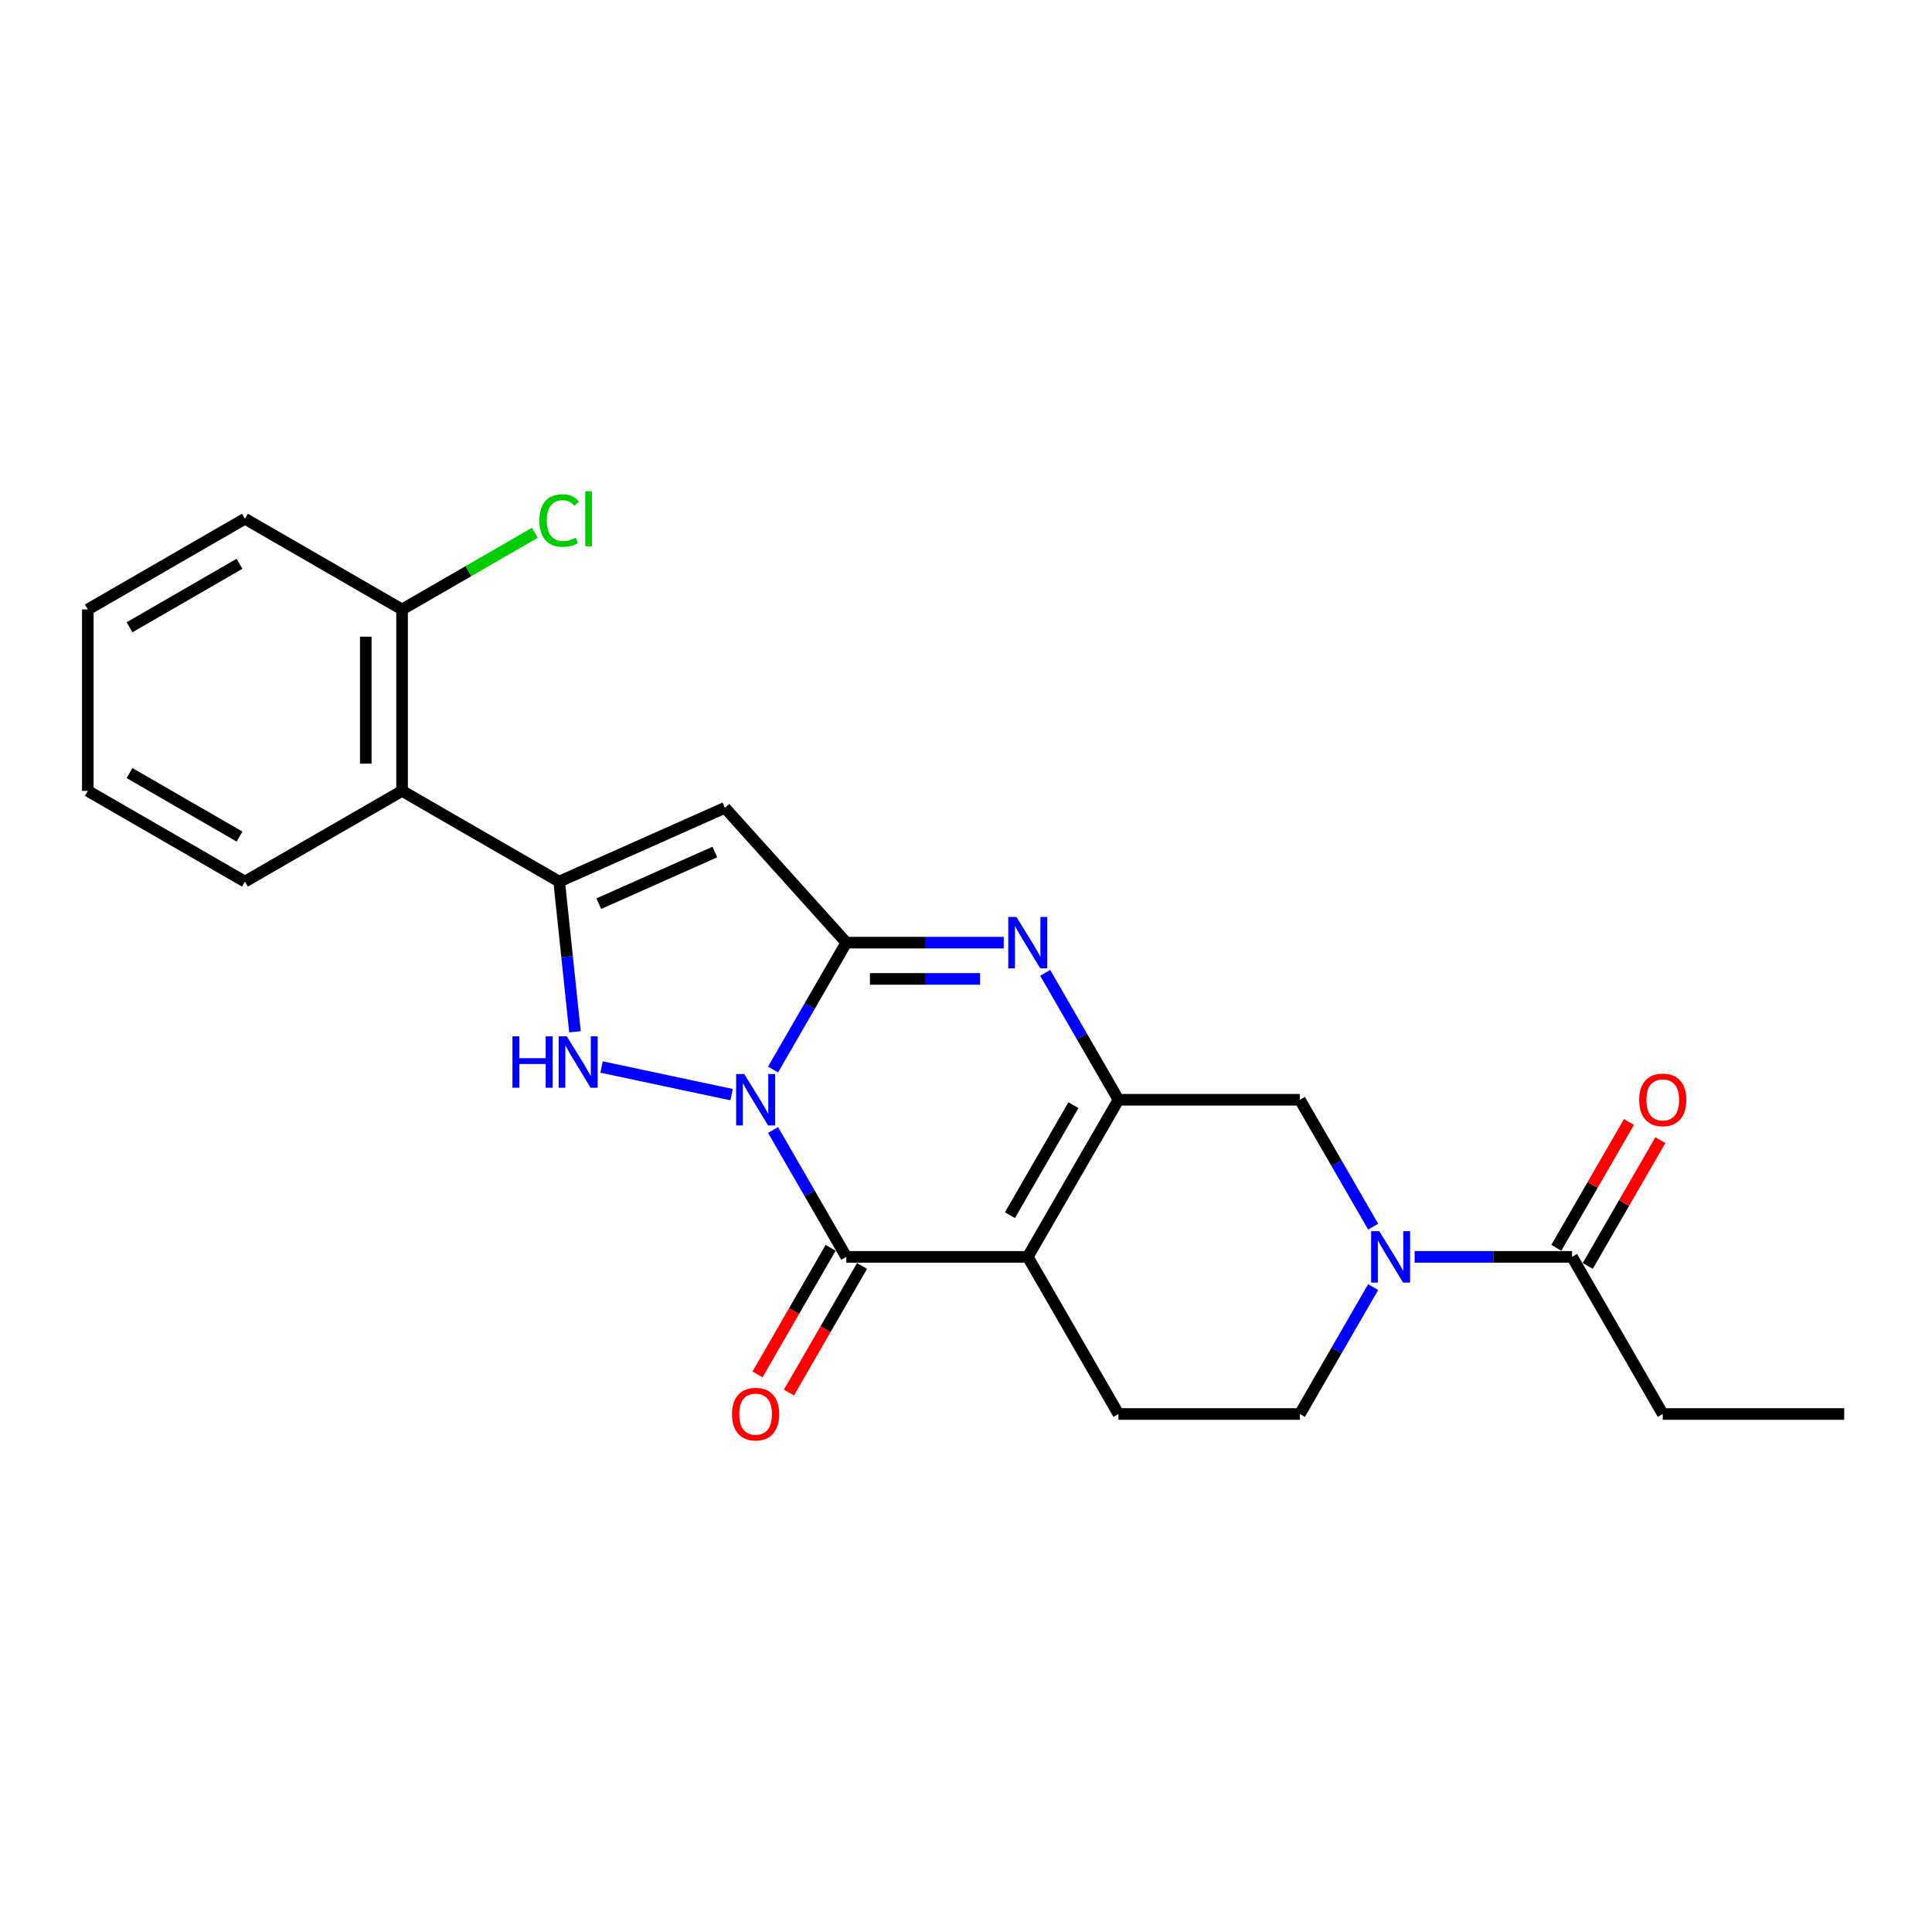 <?xml version='1.0' encoding='iso-8859-1'?>
<svg version='1.1' baseProfile='full'
              xmlns='http://www.w3.org/2000/svg'
                      xmlns:rdkit='http://www.rdkit.org/xml'
                      xmlns:xlink='http://www.w3.org/1999/xlink'
                  xml:space='preserve'
width='1000px' height='1000px' viewBox='0 0 1000 1000'>
<!-- END OF HEADER -->
<rect style='opacity:1.0;fill:#FFFFFF;stroke:none' width='1000' height='1000' x='0' y='0'> </rect>
<path class='bond-0' d='M 400.136,553.586 L 419.096,520.745' style='fill:none;fill-rule:evenodd;stroke:#0000FF;stroke-width:6px;stroke-linecap:butt;stroke-linejoin:miter;stroke-opacity:1' />
<path class='bond-0' d='M 419.096,520.745 L 438.057,487.905' style='fill:none;fill-rule:evenodd;stroke:#000000;stroke-width:6px;stroke-linecap:butt;stroke-linejoin:miter;stroke-opacity:1' />
<path class='bond-2' d='M 400.136,584.875 L 419.096,617.716' style='fill:none;fill-rule:evenodd;stroke:#0000FF;stroke-width:6px;stroke-linecap:butt;stroke-linejoin:miter;stroke-opacity:1' />
<path class='bond-2' d='M 419.096,617.716 L 438.057,650.556' style='fill:none;fill-rule:evenodd;stroke:#000000;stroke-width:6px;stroke-linecap:butt;stroke-linejoin:miter;stroke-opacity:1' />
<path class='bond-3' d='M 378.67,566.588 L 311.364,552.281' style='fill:none;fill-rule:evenodd;stroke:#0000FF;stroke-width:6px;stroke-linecap:butt;stroke-linejoin:miter;stroke-opacity:1' />
<path class='bond-6' d='M 438.057,487.905 L 478.794,487.905' style='fill:none;fill-rule:evenodd;stroke:#000000;stroke-width:6px;stroke-linecap:butt;stroke-linejoin:miter;stroke-opacity:1' />
<path class='bond-6' d='M 478.794,487.905 L 519.53,487.905' style='fill:none;fill-rule:evenodd;stroke:#0000FF;stroke-width:6px;stroke-linecap:butt;stroke-linejoin:miter;stroke-opacity:1' />
<path class='bond-6' d='M 450.278,506.686 L 478.794,506.686' style='fill:none;fill-rule:evenodd;stroke:#000000;stroke-width:6px;stroke-linecap:butt;stroke-linejoin:miter;stroke-opacity:1' />
<path class='bond-6' d='M 478.794,506.686 L 507.309,506.686' style='fill:none;fill-rule:evenodd;stroke:#0000FF;stroke-width:6px;stroke-linecap:butt;stroke-linejoin:miter;stroke-opacity:1' />
<path class='bond-7' d='M 438.057,487.905 L 375.221,418.118' style='fill:none;fill-rule:evenodd;stroke:#000000;stroke-width:6px;stroke-linecap:butt;stroke-linejoin:miter;stroke-opacity:1' />
<path class='bond-1' d='M 531.964,650.556 L 438.057,650.556' style='fill:none;fill-rule:evenodd;stroke:#000000;stroke-width:6px;stroke-linecap:butt;stroke-linejoin:miter;stroke-opacity:1' />
<path class='bond-4' d='M 531.964,650.556 L 578.917,569.231' style='fill:none;fill-rule:evenodd;stroke:#000000;stroke-width:6px;stroke-linecap:butt;stroke-linejoin:miter;stroke-opacity:1' />
<path class='bond-4' d='M 522.742,628.967 L 555.609,572.039' style='fill:none;fill-rule:evenodd;stroke:#000000;stroke-width:6px;stroke-linecap:butt;stroke-linejoin:miter;stroke-opacity:1' />
<path class='bond-12' d='M 531.964,650.556 L 578.917,731.882' style='fill:none;fill-rule:evenodd;stroke:#000000;stroke-width:6px;stroke-linecap:butt;stroke-linejoin:miter;stroke-opacity:1' />
<path class='bond-13' d='M 429.924,645.861 L 411.007,678.626' style='fill:none;fill-rule:evenodd;stroke:#000000;stroke-width:6px;stroke-linecap:butt;stroke-linejoin:miter;stroke-opacity:1' />
<path class='bond-13' d='M 411.007,678.626 L 392.09,711.392' style='fill:none;fill-rule:evenodd;stroke:#FF0000;stroke-width:6px;stroke-linecap:butt;stroke-linejoin:miter;stroke-opacity:1' />
<path class='bond-13' d='M 446.189,655.252 L 427.272,688.017' style='fill:none;fill-rule:evenodd;stroke:#000000;stroke-width:6px;stroke-linecap:butt;stroke-linejoin:miter;stroke-opacity:1' />
<path class='bond-13' d='M 427.272,688.017 L 408.355,720.783' style='fill:none;fill-rule:evenodd;stroke:#FF0000;stroke-width:6px;stroke-linecap:butt;stroke-linejoin:miter;stroke-opacity:1' />
<path class='bond-5' d='M 297.604,534.061 L 293.518,495.187' style='fill:none;fill-rule:evenodd;stroke:#0000FF;stroke-width:6px;stroke-linecap:butt;stroke-linejoin:miter;stroke-opacity:1' />
<path class='bond-5' d='M 293.518,495.187 L 289.432,456.314' style='fill:none;fill-rule:evenodd;stroke:#000000;stroke-width:6px;stroke-linecap:butt;stroke-linejoin:miter;stroke-opacity:1' />
<path class='bond-10' d='M 578.917,569.231 L 672.824,569.231' style='fill:none;fill-rule:evenodd;stroke:#000000;stroke-width:6px;stroke-linecap:butt;stroke-linejoin:miter;stroke-opacity:1' />
<path class='bond-25' d='M 578.917,569.231 L 559.957,536.39' style='fill:none;fill-rule:evenodd;stroke:#000000;stroke-width:6px;stroke-linecap:butt;stroke-linejoin:miter;stroke-opacity:1' />
<path class='bond-25' d='M 559.957,536.39 L 540.996,503.55' style='fill:none;fill-rule:evenodd;stroke:#0000FF;stroke-width:6px;stroke-linecap:butt;stroke-linejoin:miter;stroke-opacity:1' />
<path class='bond-9' d='M 289.432,456.314 L 208.106,409.36' style='fill:none;fill-rule:evenodd;stroke:#000000;stroke-width:6px;stroke-linecap:butt;stroke-linejoin:miter;stroke-opacity:1' />
<path class='bond-24' d='M 289.432,456.314 L 375.221,418.118' style='fill:none;fill-rule:evenodd;stroke:#000000;stroke-width:6px;stroke-linecap:butt;stroke-linejoin:miter;stroke-opacity:1' />
<path class='bond-24' d='M 309.94,467.742 L 369.991,441.005' style='fill:none;fill-rule:evenodd;stroke:#000000;stroke-width:6px;stroke-linecap:butt;stroke-linejoin:miter;stroke-opacity:1' />
<path class='bond-8' d='M 710.745,666.201 L 691.785,699.042' style='fill:none;fill-rule:evenodd;stroke:#0000FF;stroke-width:6px;stroke-linecap:butt;stroke-linejoin:miter;stroke-opacity:1' />
<path class='bond-8' d='M 691.785,699.042 L 672.824,731.882' style='fill:none;fill-rule:evenodd;stroke:#000000;stroke-width:6px;stroke-linecap:butt;stroke-linejoin:miter;stroke-opacity:1' />
<path class='bond-11' d='M 732.211,650.556 L 772.948,650.556' style='fill:none;fill-rule:evenodd;stroke:#0000FF;stroke-width:6px;stroke-linecap:butt;stroke-linejoin:miter;stroke-opacity:1' />
<path class='bond-11' d='M 772.948,650.556 L 813.685,650.556' style='fill:none;fill-rule:evenodd;stroke:#000000;stroke-width:6px;stroke-linecap:butt;stroke-linejoin:miter;stroke-opacity:1' />
<path class='bond-26' d='M 710.745,634.912 L 691.785,602.071' style='fill:none;fill-rule:evenodd;stroke:#0000FF;stroke-width:6px;stroke-linecap:butt;stroke-linejoin:miter;stroke-opacity:1' />
<path class='bond-26' d='M 691.785,602.071 L 672.824,569.231' style='fill:none;fill-rule:evenodd;stroke:#000000;stroke-width:6px;stroke-linecap:butt;stroke-linejoin:miter;stroke-opacity:1' />
<path class='bond-15' d='M 208.106,409.36 L 208.106,315.453' style='fill:none;fill-rule:evenodd;stroke:#000000;stroke-width:6px;stroke-linecap:butt;stroke-linejoin:miter;stroke-opacity:1' />
<path class='bond-15' d='M 189.325,395.274 L 189.325,329.539' style='fill:none;fill-rule:evenodd;stroke:#000000;stroke-width:6px;stroke-linecap:butt;stroke-linejoin:miter;stroke-opacity:1' />
<path class='bond-18' d='M 208.106,409.36 L 126.78,456.314' style='fill:none;fill-rule:evenodd;stroke:#000000;stroke-width:6px;stroke-linecap:butt;stroke-linejoin:miter;stroke-opacity:1' />
<path class='bond-16' d='M 821.817,655.252 L 840.615,622.693' style='fill:none;fill-rule:evenodd;stroke:#000000;stroke-width:6px;stroke-linecap:butt;stroke-linejoin:miter;stroke-opacity:1' />
<path class='bond-16' d='M 840.615,622.693 L 859.413,590.134' style='fill:none;fill-rule:evenodd;stroke:#FF0000;stroke-width:6px;stroke-linecap:butt;stroke-linejoin:miter;stroke-opacity:1' />
<path class='bond-16' d='M 805.552,645.861 L 824.35,613.302' style='fill:none;fill-rule:evenodd;stroke:#000000;stroke-width:6px;stroke-linecap:butt;stroke-linejoin:miter;stroke-opacity:1' />
<path class='bond-16' d='M 824.35,613.302 L 843.148,580.744' style='fill:none;fill-rule:evenodd;stroke:#FF0000;stroke-width:6px;stroke-linecap:butt;stroke-linejoin:miter;stroke-opacity:1' />
<path class='bond-19' d='M 813.685,650.556 L 860.638,731.882' style='fill:none;fill-rule:evenodd;stroke:#000000;stroke-width:6px;stroke-linecap:butt;stroke-linejoin:miter;stroke-opacity:1' />
<path class='bond-14' d='M 578.917,731.882 L 672.824,731.882' style='fill:none;fill-rule:evenodd;stroke:#000000;stroke-width:6px;stroke-linecap:butt;stroke-linejoin:miter;stroke-opacity:1' />
<path class='bond-17' d='M 208.106,315.453 L 242.468,295.614' style='fill:none;fill-rule:evenodd;stroke:#000000;stroke-width:6px;stroke-linecap:butt;stroke-linejoin:miter;stroke-opacity:1' />
<path class='bond-17' d='M 242.468,295.614 L 276.83,275.775' style='fill:none;fill-rule:evenodd;stroke:#00CC00;stroke-width:6px;stroke-linecap:butt;stroke-linejoin:miter;stroke-opacity:1' />
<path class='bond-20' d='M 208.106,315.453 L 126.78,268.499' style='fill:none;fill-rule:evenodd;stroke:#000000;stroke-width:6px;stroke-linecap:butt;stroke-linejoin:miter;stroke-opacity:1' />
<path class='bond-22' d='M 126.78,456.314 L 45.455,409.36' style='fill:none;fill-rule:evenodd;stroke:#000000;stroke-width:6px;stroke-linecap:butt;stroke-linejoin:miter;stroke-opacity:1' />
<path class='bond-22' d='M 123.972,433.005 L 67.044,400.138' style='fill:none;fill-rule:evenodd;stroke:#000000;stroke-width:6px;stroke-linecap:butt;stroke-linejoin:miter;stroke-opacity:1' />
<path class='bond-21' d='M 860.638,731.882 L 954.545,731.882' style='fill:none;fill-rule:evenodd;stroke:#000000;stroke-width:6px;stroke-linecap:butt;stroke-linejoin:miter;stroke-opacity:1' />
<path class='bond-27' d='M 126.78,268.499 L 45.455,315.453' style='fill:none;fill-rule:evenodd;stroke:#000000;stroke-width:6px;stroke-linecap:butt;stroke-linejoin:miter;stroke-opacity:1' />
<path class='bond-27' d='M 123.972,291.808 L 67.044,324.675' style='fill:none;fill-rule:evenodd;stroke:#000000;stroke-width:6px;stroke-linecap:butt;stroke-linejoin:miter;stroke-opacity:1' />
<path class='bond-23' d='M 45.455,409.36 L 45.455,315.453' style='fill:none;fill-rule:evenodd;stroke:#000000;stroke-width:6px;stroke-linecap:butt;stroke-linejoin:miter;stroke-opacity:1' />
<path  class='atom-0' d='M 385.225 555.933
L 393.939 570.019
Q 394.803 571.409, 396.193 573.926
Q 397.583 576.443, 397.658 576.593
L 397.658 555.933
L 401.189 555.933
L 401.189 582.528
L 397.545 582.528
L 388.192 567.127
Q 387.103 565.324, 385.938 563.258
Q 384.811 561.192, 384.473 560.554
L 384.473 582.528
L 381.018 582.528
L 381.018 555.933
L 385.225 555.933
' fill='#0000FF'/>
<path  class='atom-4' d='M 265.235 536.409
L 268.841 536.409
L 268.841 547.715
L 282.439 547.715
L 282.439 536.409
L 286.045 536.409
L 286.045 563.003
L 282.439 563.003
L 282.439 550.72
L 268.841 550.72
L 268.841 563.003
L 265.235 563.003
L 265.235 536.409
' fill='#0000FF'/>
<path  class='atom-4' d='M 293.37 536.409
L 302.084 550.495
Q 302.948 551.885, 304.338 554.402
Q 305.728 556.918, 305.803 557.069
L 305.803 536.409
L 309.334 536.409
L 309.334 563.003
L 305.69 563.003
L 296.337 547.603
Q 295.248 545.8, 294.083 543.734
Q 292.956 541.668, 292.618 541.029
L 292.618 563.003
L 289.163 563.003
L 289.163 536.409
L 293.37 536.409
' fill='#0000FF'/>
<path  class='atom-7' d='M 526.085 474.607
L 534.8 488.693
Q 535.664 490.083, 537.053 492.6
Q 538.443 495.117, 538.518 495.267
L 538.518 474.607
L 542.049 474.607
L 542.049 501.202
L 538.406 501.202
L 529.053 485.801
Q 527.963 483.998, 526.799 481.932
Q 525.672 479.866, 525.334 479.228
L 525.334 501.202
L 521.878 501.202
L 521.878 474.607
L 526.085 474.607
' fill='#0000FF'/>
<path  class='atom-9' d='M 713.899 637.259
L 722.614 651.345
Q 723.478 652.735, 724.868 655.252
Q 726.257 657.769, 726.333 657.919
L 726.333 637.259
L 729.863 637.259
L 729.863 663.854
L 726.22 663.854
L 716.867 648.453
Q 715.777 646.65, 714.613 644.584
Q 713.486 642.518, 713.148 641.879
L 713.148 663.854
L 709.692 663.854
L 709.692 637.259
L 713.899 637.259
' fill='#0000FF'/>
<path  class='atom-14' d='M 378.895 731.957
Q 378.895 725.572, 382.051 722.003
Q 385.206 718.435, 391.103 718.435
Q 397.001 718.435, 400.156 722.003
Q 403.311 725.572, 403.311 731.957
Q 403.311 738.418, 400.118 742.099
Q 396.925 745.743, 391.103 745.743
Q 385.243 745.743, 382.051 742.099
Q 378.895 738.456, 378.895 731.957
M 391.103 742.738
Q 395.16 742.738, 397.339 740.033
Q 399.555 737.291, 399.555 731.957
Q 399.555 726.736, 397.339 724.107
Q 395.16 721.44, 391.103 721.44
Q 387.046 721.44, 384.83 724.069
Q 382.652 726.699, 382.652 731.957
Q 382.652 737.329, 384.83 740.033
Q 387.046 742.738, 391.103 742.738
' fill='#FF0000'/>
<path  class='atom-17' d='M 848.43 569.306
Q 848.43 562.92, 851.586 559.352
Q 854.741 555.783, 860.638 555.783
Q 866.536 555.783, 869.691 559.352
Q 872.846 562.92, 872.846 569.306
Q 872.846 575.766, 869.653 579.448
Q 866.461 583.091, 860.638 583.091
Q 854.779 583.091, 851.586 579.448
Q 848.43 575.804, 848.43 569.306
M 860.638 580.086
Q 864.695 580.086, 866.874 577.382
Q 869.09 574.64, 869.09 569.306
Q 869.09 564.084, 866.874 561.455
Q 864.695 558.788, 860.638 558.788
Q 856.582 558.788, 854.365 561.417
Q 852.187 564.047, 852.187 569.306
Q 852.187 574.677, 854.365 577.382
Q 856.582 580.086, 860.638 580.086
' fill='#FF0000'/>
<path  class='atom-18' d='M 279.178 269.42
Q 279.178 262.809, 282.258 259.353
Q 285.375 255.86, 291.273 255.86
Q 296.757 255.86, 299.687 259.729
L 297.208 261.757
Q 295.067 258.94, 291.273 258.94
Q 287.254 258.94, 285.112 261.644
Q 283.009 264.311, 283.009 269.42
Q 283.009 274.679, 285.188 277.383
Q 287.404 280.088, 291.686 280.088
Q 294.616 280.088, 298.034 278.322
L 299.086 281.139
Q 297.696 282.041, 295.593 282.567
Q 293.489 283.093, 291.16 283.093
Q 285.375 283.093, 282.258 279.562
Q 279.178 276.031, 279.178 269.42
' fill='#00CC00'/>
<path  class='atom-18' d='M 302.917 254.244
L 306.373 254.244
L 306.373 282.755
L 302.917 282.755
L 302.917 254.244
' fill='#00CC00'/>
</svg>
